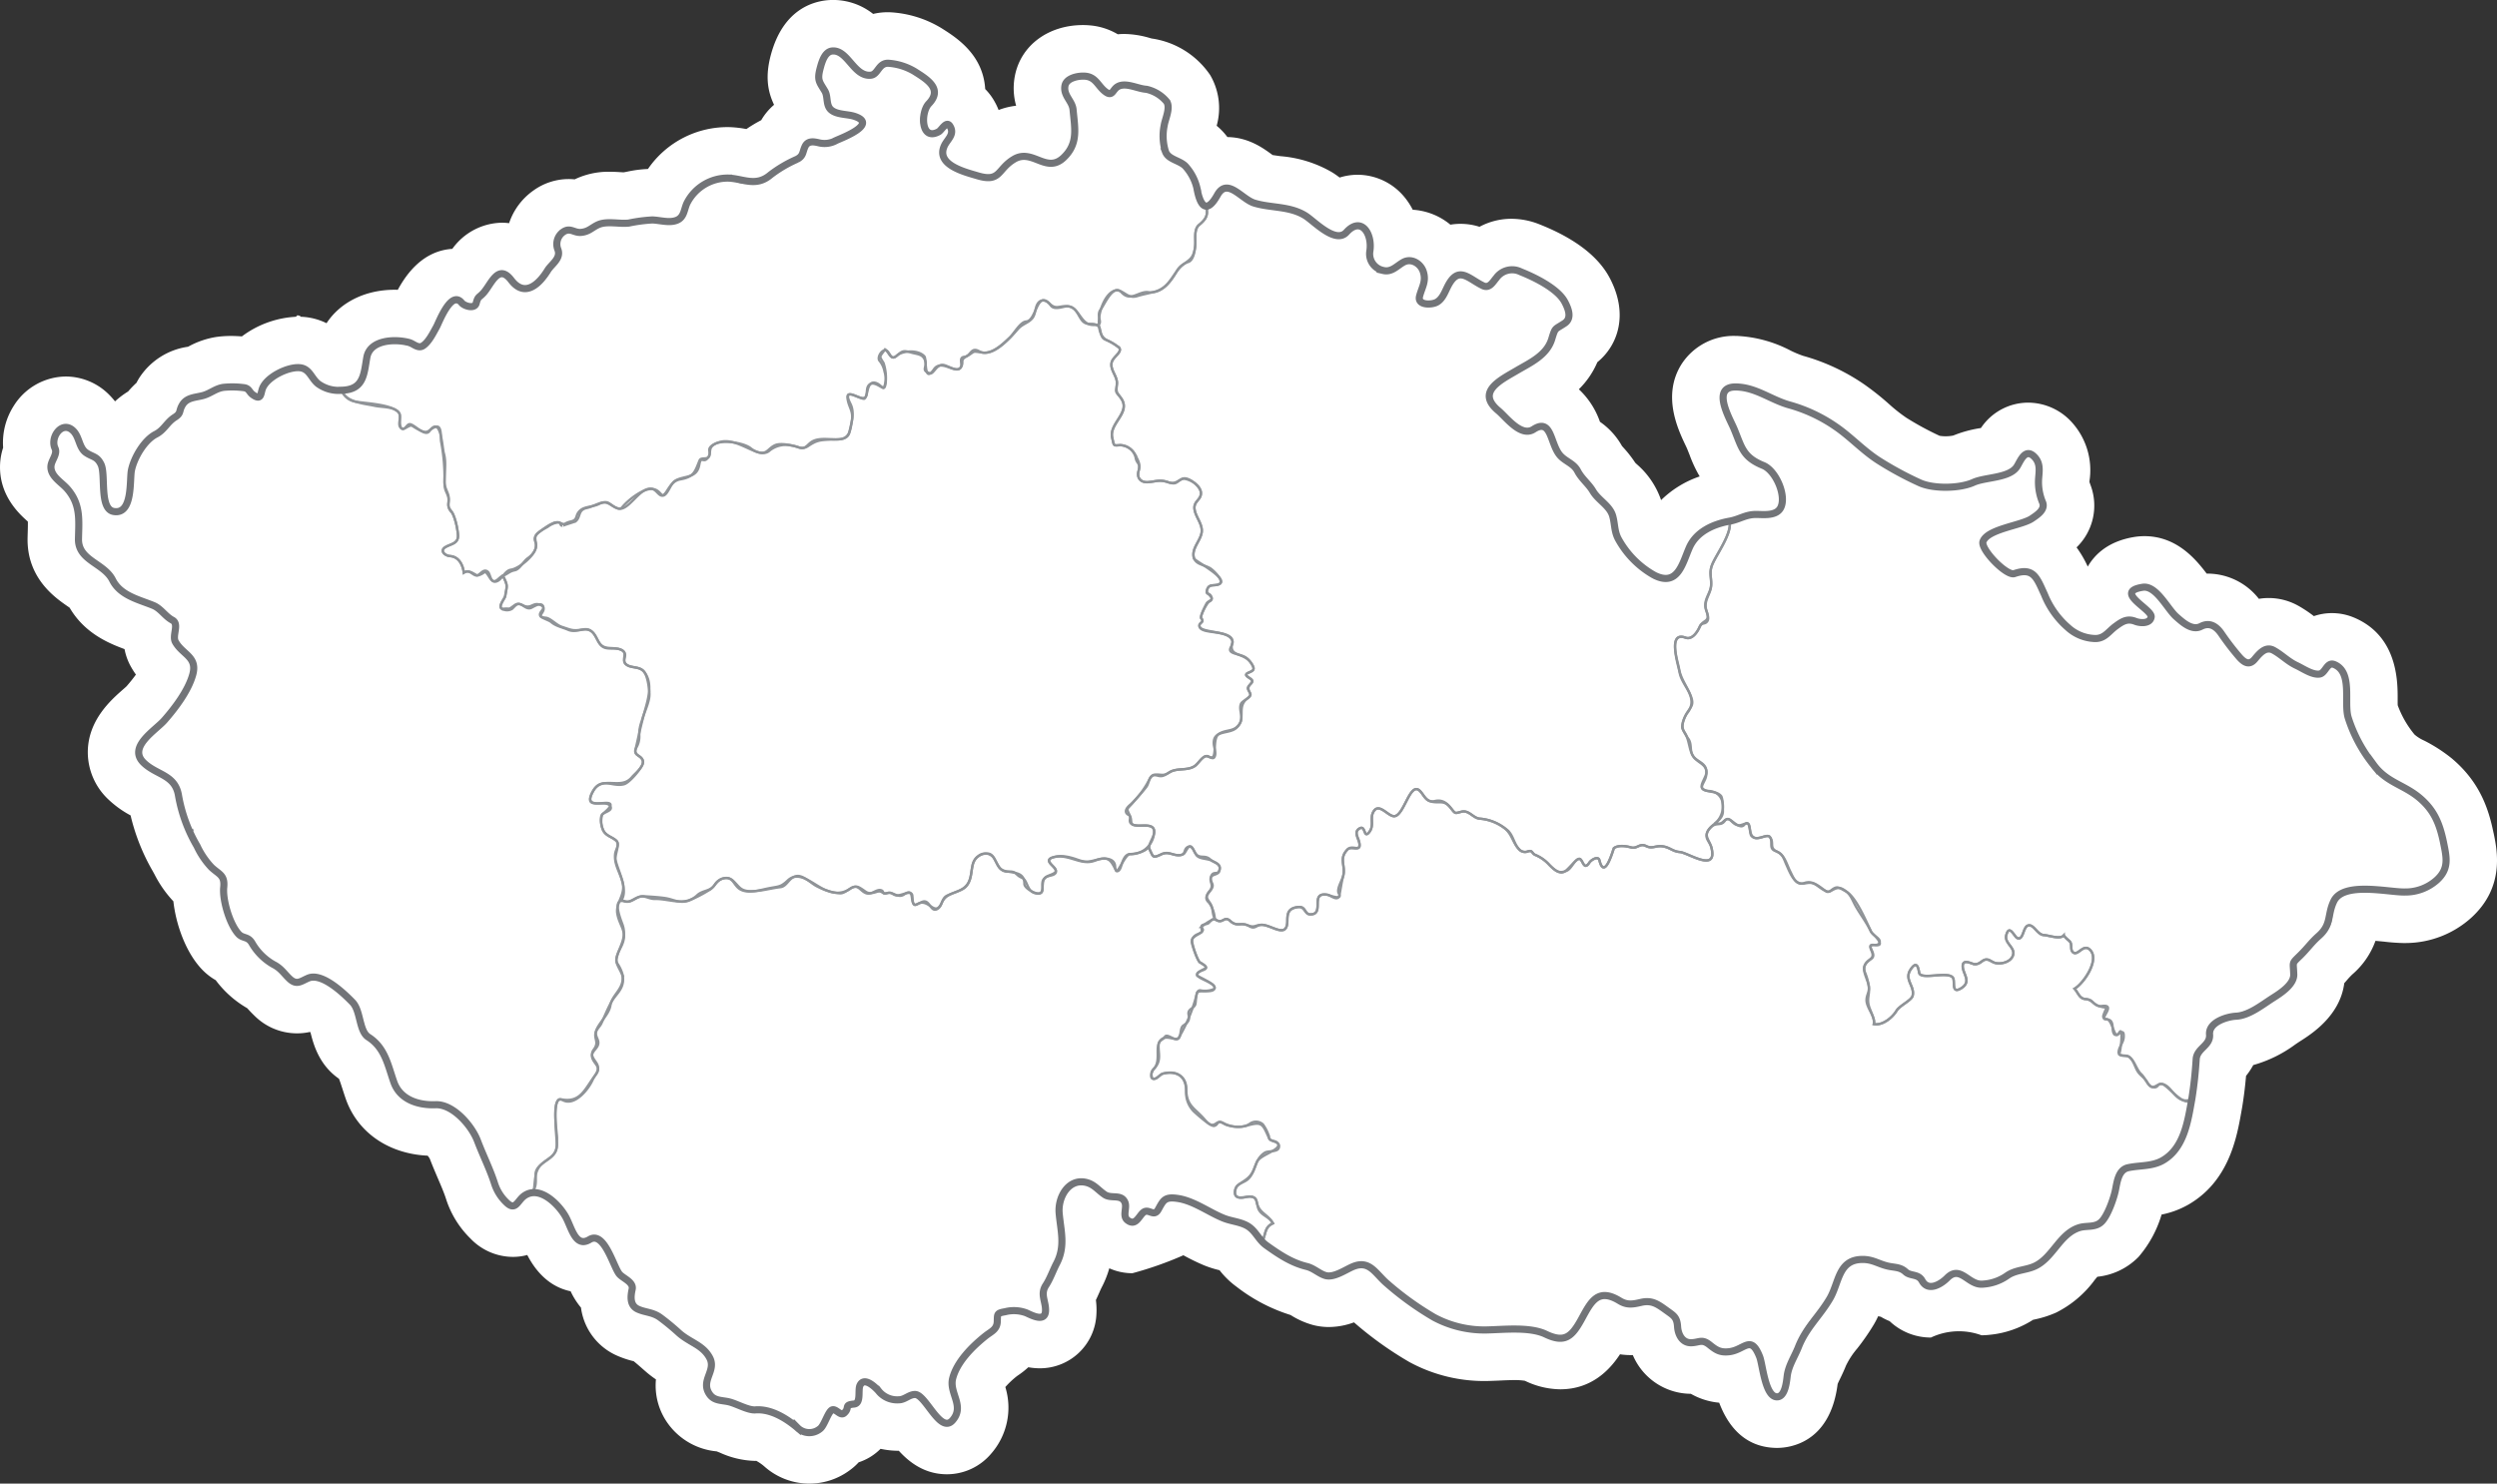 <svg xmlns="http://www.w3.org/2000/svg" width="525.87" height="312.5" viewbox="0 0 525.87 312.5" class="regions-map">
    <rect width="100%" height="100%" fill="#333333" stroke="none"/>
    <g id="Group_2452" data-name="Group 2452" transform="translate(-329.001 -727.362)">
        <g id="Group_2451" data-name="Group 2451" transform="translate(-1717.24 622.219)">
            <path id="Path_3559" data-name="Path 3559" d="M2571.4,280.654l-.04-.183c-1.019-4.939-2.866-10.653-8.834-15.633a32.922,32.922,0,0,0-5.748-3.7,8.032,8.032,0,0,1-2.035-1.275,21.024,21.024,0,0,1-3.542-6.167c-.016-.359-.012-.915-.012-1.317.012-3.646.042-13.322-9.261-17.185a12.036,12.036,0,0,0-4.574-.91,11.681,11.681,0,0,0-3.807.636,27.182,27.182,0,0,0-3.352-2.222,12.81,12.81,0,0,0-6.147-1.591,12.31,12.31,0,0,0-2.084.171,13.745,13.745,0,0,0-10.774-5.314h-.22c-2.245-2.953-6.254-7.89-13.118-7.89a13.5,13.5,0,0,0-2,.153c-5.721.892-8.544,3.837-9.93,6.262a22.634,22.634,0,0,0-2.357-4.048,12.246,12.246,0,0,0,2.971-13.054c-.145-.38-.216-.606-.253-.731,0-.016,0-.028,0-.036l.018-.25a15.025,15.025,0,0,0-3.577-12.109,12.479,12.479,0,0,0-9.311-4.308,11.983,11.983,0,0,0-9.985,5.342l-.141.024a25.21,25.21,0,0,0-5.675,1.557,7.555,7.555,0,0,1-1.641.159,7.238,7.238,0,0,1-1.251-.1,61.538,61.538,0,0,1-7.017-3.811,33.8,33.8,0,0,1-3.668-2.905,57.283,57.283,0,0,0-5.195-4.119,42.988,42.988,0,0,0-12.879-6.014,22.237,22.237,0,0,1-2.623-1.1,27.014,27.014,0,0,0-11.315-3.085h-.292a13.059,13.059,0,0,0-11.349,5.933c-4.158,6.571-.786,13.7.838,17.117.116.243.221.459.288.618.208.486.376.939.548,1.354a27.844,27.844,0,0,0,2.138,4.572,21.494,21.494,0,0,0-8.126,4.989,17.449,17.449,0,0,0-5.1-7.544c-.113-.109-.23-.215-.34-.32a24.436,24.436,0,0,0-2.4-3.09c-.133-.15-.266-.294-.395-.443a15.274,15.274,0,0,0-4.642-5.1,17,17,0,0,0-4.444-6.852,17.716,17.716,0,0,0,3.9-5.708c4.327-3.513,6.661-10.1,2.578-17.779-2.417-4.548-7.392-8.331-14.764-11.251a15.99,15.99,0,0,0-5.893-1.17,14.2,14.2,0,0,0-6.744,1.686,13.1,13.1,0,0,0-3.992-.623,12.549,12.549,0,0,0-2.135.177,13.763,13.763,0,0,0-7.932-3.146,14.649,14.649,0,0,0-1.909-2.862,12.83,12.83,0,0,0-9.686-4.506,12.637,12.637,0,0,0-3.805.588,17.243,17.243,0,0,0-1.64-1.14,25.674,25.674,0,0,0-10.8-3.362c-.59-.082-1.192-.161-1.678-.244-.046-.034-.1-.076-.145-.109-1.857-1.357-4.95-3.617-9.365-3.672-.075-.1-.154-.2-.23-.3a13.561,13.561,0,0,0-2.035-2.085,13.772,13.772,0,0,0-1.369-10.679,17.959,17.959,0,0,0-12.295-7.694c-.133-.03-.274-.071-.411-.109a19.763,19.763,0,0,0-5.37-.85c-.469,0-.927.02-1.382.065a13.759,13.759,0,0,0-5.744-1.863c-.508-.051-1.035-.078-1.565-.078-7.332,0-13.09,4.28-14.349,10.659a13.518,13.518,0,0,0,.252,6.335,14.772,14.772,0,0,0-3.692.9,13.857,13.857,0,0,0-1.158-2.309,11.881,11.881,0,0,0-1.666-2.107c-.017-.318-.047-.622-.079-.888-.826-6.711-6.163-10.067-9.112-11.926a23.138,23.138,0,0,0-11.006-3.365l-.3,0a13.093,13.093,0,0,0-3.1.357,13.557,13.557,0,0,0-9.491-2.9c-3.422.284-9.535,2.147-12.057,11.551-1.193,4.463-.689,7.6.681,10.49a12.478,12.478,0,0,0-2.7,3.235,29.393,29.393,0,0,0-3.13,1.873,23.084,23.084,0,0,0-3.358-.4,20.305,20.305,0,0,0-17.372,8.81,25.335,25.335,0,0,0-4.278.544c-.3.06-.612.129-.834.157-.25,0-.516-.024-.777-.036-.721-.047-1.448-.08-2.164-.08a16.444,16.444,0,0,0-6.715,1.3c-.229.1-.449.2-.657.3-.4-.04-.833-.063-1.282-.063a12.739,12.739,0,0,0-7.459,2.447,13.723,13.723,0,0,0-5.076,6.848,12.324,12.324,0,0,0-1.549-.1,13.109,13.109,0,0,0-10.408,5.507c-6.088.4-9.581,5.114-11.482,8.623-.221,0-.437-.008-.657-.008-6.262,0-11.491,2.683-14.349,7.044a13.2,13.2,0,0,0-4.615-1.305c-.453-.04-.93-.067-1.42-.067A20.743,20.743,0,0,0,2097.181,176c-.711-.051-1.5-.094-2.327-.094a22.117,22.117,0,0,0-2.981.2,17.912,17.912,0,0,0-5.939,2.026c-.021.012-.046.028-.067.042h0a14.7,14.7,0,0,0-10.25,6.49c-.24.387-.453.757-.635,1.114a22.585,22.585,0,0,0-1.764,1.827,17.918,17.918,0,0,0-2.751,2.08,15.807,15.807,0,0,0-1.142-1.3,12.932,12.932,0,0,0-9.211-3.937,13.089,13.089,0,0,0-10.994,6.209,14.394,14.394,0,0,0-2.218,8.774,13.117,13.117,0,0,0-.639,3.386c-.35,6.673,4.143,10.673,5.843,12.182,0,0,0,0,0,0,.022.572,0,1.482-.024,2.2-.012.417-.024.832-.032,1.25-.175,8.436,5.773,12.555,8.311,14.321.169.111.368.258.548.381,3.132,5.362,8.173,7.462,11.562,8.717a12.11,12.11,0,0,0,1.4,3.805,17.671,17.671,0,0,0,.993,1.556c-.492.691-1.138,1.505-1.966,2.464-.228.219-.5.453-.784.7-2.538,2.236-7.255,6.406-7.38,12.975a13.669,13.669,0,0,0,4.373,10.2,21.368,21.368,0,0,0,4.635,3.324,43.219,43.219,0,0,0,4.669,11.744l.376.685a24.488,24.488,0,0,0,3.968,5.666c.528,4.792,2.536,10.56,5.839,14.152a12.877,12.877,0,0,0,3.08,2.464,21.856,21.856,0,0,0,6.638,5.9c.373.417.9.985,1.539,1.6a12.686,12.686,0,0,0,11.666,3.4,1,1,0,0,1,.113.1c.62,2.464,1.772,6.833,5.994,9.753.22.518.522,1.47.76,2.2.216.672.435,1.353.677,2.046,2.475,7.073,9.021,11.578,17.239,11.962a3.658,3.658,0,0,1,.465.666c.536,1.4,1.106,2.738,1.654,4.025.689,1.6,1.337,3.112,1.76,4.423a20.246,20.246,0,0,0,5.136,8.333,12.438,12.438,0,0,0,8.9,3.873,11.517,11.517,0,0,0,3.069-.4c1.424,2.742,4.141,6.6,9.132,7.642a15.511,15.511,0,0,0,2.1,3.34c.03.034.051.062.081.092a12.863,12.863,0,0,0,7.686,10.165,20.131,20.131,0,0,0,3.41,1.134c.695.557,1.474,1.245,2.238,1.919l.271.235a22.333,22.333,0,0,0,2.18,1.678,13.682,13.682,0,0,0,2.534,9.308,14.254,14.254,0,0,0,10.149,5.839c.042,0,.084.012.125.017.211.084.431.174.657.262a18.937,18.937,0,0,0,7.3,1.736c.119,0,.24,0,.365-.009a9.486,9.486,0,0,1,1.772,1.24,14.236,14.236,0,0,0,17.918.737,12.273,12.273,0,0,0,1.881-1.672,11.424,11.424,0,0,0,4.173-2.427l.431-.407a18.189,18.189,0,0,0,3.813.411h.034c2.179,2.4,5.42,4.947,10.141,4.947a12.2,12.2,0,0,0,9.28-4.314,14.726,14.726,0,0,0,3.009-14.059,18.337,18.337,0,0,1,2.5-2.342l.208-.141a17.9,17.9,0,0,0,2.135-1.686,13.767,13.767,0,0,0,2.415.22A11.894,11.894,0,0,0,2277.143,382a15.787,15.787,0,0,0-.107-3.027c.262-.544.49-1.06.7-1.533.175-.4.345-.8.536-1.166a20.652,20.652,0,0,0,1.587-3.988,11.944,11.944,0,0,0,4.862,1.039,74.4,74.4,0,0,0,10.746-3.785c.028.02.056.031.082.046a45.048,45.048,0,0,0,4.276,2.077,22.232,22.232,0,0,0,3.253,1.029,17.745,17.745,0,0,0,3.6,3.493,35.959,35.959,0,0,0,11.362,5.941,17.254,17.254,0,0,0,4.673,2.092,13.217,13.217,0,0,0,3.388.439,15.467,15.467,0,0,0,5.287-.983c.042.032.082.07.121.1a74.441,74.441,0,0,0,11.572,8.27,33,33,0,0,0,16.474,3.979c.739-.017,1.553-.051,2.413-.087,1.055-.051,2.147-.1,3.144-.1a12.358,12.358,0,0,1,2.284.147,17.5,17.5,0,0,0,7.431,1.792c6.7,0,10.528-4.228,12.588-7.375a14.871,14.871,0,0,0,2.7.163,13.346,13.346,0,0,0,12.218,8.158,14.671,14.671,0,0,0,5.972,1.874c1.654,4.383,4.975,9.382,11.979,9.523h.207c2.6,0,11.188-.971,12.758-13.469.114-.273.336-.743.516-1.1.352-.727.793-1.642,1.22-2.713a16.544,16.544,0,0,1,2.372-3.634,48.537,48.537,0,0,0,3.534-5.108,19.057,19.057,0,0,0,.892-1.714c.2.041.379.078.554.111a12.88,12.88,0,0,0,1.857.927,12.571,12.571,0,0,0,8.707,3.452,13.794,13.794,0,0,1,10.646-.475,15.72,15.72,0,0,0,1.6-.09,20.612,20.612,0,0,0,9.252-3.165c.1-.02.2-.046.3-.071a22.3,22.3,0,0,0,4.572-1.458,22.63,22.63,0,0,0,8.137-6.9c.165-.2.352-.431.536-.642a14.127,14.127,0,0,0,8.688-4.2,24.077,24.077,0,0,0,4.84-8.9,18.6,18.6,0,0,0,5.7-2.129c8.54-4.975,10.156-14.16,11.122-19.641l.149-.836c.355-2.175.621-4.318.819-6.606a14.617,14.617,0,0,0,1.513-2.276,27.345,27.345,0,0,0,8.843-4.336c.35-.24.7-.473,1.015-.677,2.4-1.525,8.427-5.353,9.312-12.233.159-.179.313-.355.457-.52a17.319,17.319,0,0,1,1.217-1.311,16.866,16.866,0,0,0,4.9-7.094c.614.056,1.239.115,1.835.173a41.724,41.724,0,0,0,4.2.3l.391-.007a20.722,20.722,0,0,0,13.763-5.343c7.043-6.441,5.462-14.1,4.7-17.775" transform="translate(0)" fill="#fff"/>
            <g id="Component_204_2" data-name="Component 204 – 2" transform="translate(2118.215 115.956)">
                <path id="Path_3560" class="regions-map__region" data-name="Path 3560" d="M2373.385,160.56c-.068-1-1.45-1.41-1.786-2.854a14.321,14.321,0,0,0-1.646-5.066,7.966,7.966,0,0,0-3.344-2.955c-2.2-1.3-2.5-2.719-2.4-5.269.073-1.861.89-3.647.969-5.448s-1.694-2.622-3-3.535c-1.116-.794-4.021-1.1-5.406-1.345-2.1-.374-2.57,1.843-3.754,1.706-1.716-.2-2.244-2.168-3.535-3.032-1.524-1.025-3.344-.656-4.912.059-1.837.846-1.072,2.973-.351,4.326,1.055,2.01.856,3.644,1.277,5.877.6,3.227-1.571,7.7-5.275,7.666-1.779-.012-3-1.537-4.686-1.752-2.546-.32-3.962,1.654-5.327,3.34-2.214,2.762-6.3.568-8.991-.5a5.679,5.679,0,0,1-3.319-2.645c-1.033-2.034,1.716-3.331,1.716-5.253,0-3.493-3.253,1.382-5.088-.2-3.722-3.2,1.917-5.416,1.678-8.26-.262-3.065-5.852-4.9-8.166-5.662-1.623-.532-3.45-.486-4.349,1.216-.991,1.9-3.134.367-4.353-.536-2.046-1.515-5.12-6.145-6.911-1.519a8.888,8.888,0,0,0-.834,4.677c.2.921.889.963,1.321,1.69.528.884.31,2.133.729,3.072,1.222,2.751,6.687.715,7.011,4.051.175,1.8-6.01,4.036-7.68,4.082-1.3.028-2.425-1.1-3.692-.208-.884.622-.536,1.863-1.186,2.645-.951,1.142-3.018,1.494-4.262,2.33-1.857,1.24-3.243,2.35-5.42,2.93-1.482.395-2.84.687-4.208-.127-1.744-1.035-3.227.041-4.953.361-4.167.763-4.482,4.067-6.367,7.09-1.525,2.472-7.023.681-9.59,1.249a20.563,20.563,0,0,1-5.619.415c-2.238-.115-2.737,1.06-4.587,1.6-2.284.661-6.61-1.573-6.61,2.679,0,1.624.465,2.323-.436,3.918a21.911,21.911,0,0,1-3.037,4.3c-1.648,1.615-3.027,1.279-5,.344-1.152-.54-1.72-2.514-3.159-2.363-1.406.145-2.34,1.694-3.126,2.7a33.578,33.578,0,0,0-2.115,2.636c.113,3.39-3.493.218-5.084.757-2.515.864-3.806,5.938-5.182,8.057-1.544,2.387-4.564.262-7.005.3-1.682.034-3.585-.071-4.92,1.176-1.438,1.345-.761,3.524-1.227,5.229a4.783,4.783,0,0,1-5.01,3.8c.79,2.56,4.774,2.792,6.941,3.269,1.463.324,3.726.138,4.9,1.217,1.025.957-.29,2.663.634,3.465.81.715,1.165-.826,1.853-.81.955.024,3.215,2.754,4.115,1.486,2.483-3.492,2.693,3.382,3.053,4.647.619,2.135-.012,4.574.192,6.949.121,1.358,1.021,1.861.769,3.406-.2,1.245.459,1.4.916,2.327a14.7,14.7,0,0,1,1.11,4.55c.1,1.762-1.364,1.819-2.56,2.483-1.412.781-.191,1.865.884,1.939,1.861.125,2.7,1.857,2.908,3.5.967-.651,1.8.05,2.655.5.6.31,1.444-1.637,2.433-.656.544.536.52,2.663,2.05,1.882.931-.473,1.579-2.2,2.775-2.359,1.616-.212,5.058-2.9,5.273-4.838.145-1.321-.729-2.037.637-3.05.9-.676,3.194-2.578,4.411-2.01,1.256.595.737.089,2.272-.252,1.714-.386.763-1.355,2.133-2.439.919-.727,2.693-.676,3.781-1.228,1.93-.981,2.409.481,4.141.935,2.1.556,4.389-4.341,6.8-4.188,1.251.074,1.611,1.65,2.613,1.462s1.535-2.515,2.5-3.114c1.873-1.172,4.58-.379,5.1-3.362.348-2.01.844-.36,1.694-1.345,1.072-1.225-.052-2.159,1.657-3.071,1.662-.89,6.081-.246,7.521.95.961.794,2.613,1.4,3.742.618a5.423,5.423,0,0,1,4.838-1.209c1.3.153,2.2.939,3.444.113,1.756-1.176,2.4-1.275,4.671-1.38,1.349-.062,3.684.242,4.048-1.54.421-2.027,1.2-4.069.2-6.039-1.978-3.9,2.558-.595,3-1.056.852-.876.076-2.512,1.254-3.077,1.037-.494,2.588,1.105,2.8.761a4.485,4.485,0,0,0,.166-3.311,5.018,5.018,0,0,0-1.118-2.407c-.536-.872.952-2.949,1.841-1.807.586.751.743,1.76,1.853.79,1.2-1.043,4.456-1.317,5.8.161.507.556-.141,5.867,2.026,2.707,1.547-2.25,4.623,1.2,5.64-.395.407-.622-.5-2.085.735-2.213,1.43-.149,1.359-2.184,3.132-1.178,2.733,1.536,6.538-2.808,8.1-4.614,1.017-1.174,2.117-1.263,3.019-2.252.881-.959.586-2.578,1.446-3.45.838-.856,2-.125,2.52.664.594.9,2.08.423,2.957.244,2.894-.576,3.077,3.6,5.666,3.847,3.305.312.6-1.654,1.9-3.257.763-.943,2.621-5.519,4.373-3.6,1.932,2.117,3.629-.288,5.628-.026,3.035.386,4.975-2.53,6.171-4.709a4.23,4.23,0,0,1,2.2-1.636c1.267-.32,1.521-2.878,1.549-3.914.043-1.229-.25-3.047.793-3.912.955-.8,1.744-1.579,1.65-2.91" transform="translate(-2191.178 -126.918)" fill="none" stroke="#8f9397" stroke-width="0.5"/>
            </g>
            <g id="Component_202_2" data-name="Component 202 – 2" transform="translate(2151.642 168.37)">
                <path id="Path_3561" class="regions-map__region" data-name="Path 3561" d="M2416.838,312.691c.012-.578-2.3-1.113-.822-1.76,1.013-.444,1.491-.62.6-1.97-1.08-1.619-1.885-1.556-3.523-2.076-2.062-.66-.066-1.607-.469-2.671-.939-2.508-6.552-1.225-6.923-3.044-.173-.864,1.142-.769.375-1.7-.328-.392,1.192-3.243,1.624-3.47,1.611-.817-.653-1.529-.427-2.4.373-1.517,1.47-.844,2.528-1.3,1.35-.578-1.267-3.041-1.865-3.382-1.515-.876-3.509-.731-3.5-2.977.01-1.553,1.376-2.842,1.7-4.4.367-1.76-1.2-3.293-1.464-4.963-.3-1.831,1.472-1.994,1.327-3.634-.111-1.192-2.683-3.509-3.974-2.832-1.229.643-1.126,1.3-2.911.7-1.748-.59-2.342-.208-4.141-.024-1.553.157-2.522-.805-2.1-2.342.423-1.553-.067-2.1-.755-3.527a3.858,3.858,0,0,0-3.128-1.921c-1.487.111-1.263.2-1.67-1.571-.743-3.206,4.407-5.569,1.541-8.722-1.067-1.174-.691-1.049-.548-2.616.133-1.619-1.489-2.887-1.106-4.518.286-1.184,2.26-2.131,1.592-3.086a11.38,11.38,0,0,0-3.062-1.778c-1.072-.514-.725-2.484-1.357-2.762-1.185-1.1-2.381.282-3.576-1.44-.782-1.122-1.138-2.576-2.787-2.754-1.8-.209-2.484.846-3.934-.608-2.691-2.711-2.719,3.652-4.862,3.809-1.267.093-2.508,2.468-3.457,3.356-1.47,1.376-3.6,3.514-5.859,3.186-2.322-.336-1.325-.254-3.281.822-1.494.814-.415,1.112-1.192,2.3-.733,1.156-2.853-.489-3.8-.524-1.333-.044-1.982,1.994-2.67,1.779-2.03-.634-.564-1.291-1-2.588-.511-1.523-1.557-1.37-3.09-1.819s-1.791-.294-2.9.687c-1.317,1.154-1.583-.687-2.493-1.321-1.2,1.72-1.287,1.287-.311,2.886a10.194,10.194,0,0,1,.461,3.99c-.226,2.2-.785.856-1.694.367-1.873-.989-2.067,1.229-2.353,2.359-.56,2.18-4.556-2.085-3.958,1.021.34,1.79,1.214,2.377.855,4.532-.286,1.706-.427,3.555-2.5,3.766-1.779.179-4.27-.461-5.873.508-1.054.643-1.378,1.769-2.844,1.209-1.134-.433-3.731-.977-4.889-.479-1.656.719-1.677,2.169-3.919,1.413-2.181-.737-5.013-2.693-7.513-2.122-.773.177-2.667.83-2.463,1.89.477,2.475-1.657,1.1-2.044,2.034-.975,2.355-1.128,3.485-4.057,4-1.368.238-2.031,1.2-2.753,2.327-1.275,2.014-1.047.465-2.5-.147-2.064-.863-5.791,2.193-7.007,3.71-.767.947-2.268-.685-3.027-.989-1.142-.444-3.128.873-4.333,1.114-2.105.415-1.279,1.98-2.512,2.874-.008,0-2.76.9-2.729.909-.639-.129-.107-.79-1.072-.7a4.65,4.65,0,0,0-2,.9c-1.005.59-3.255,1.561-2.633,3.086.575,1.412-.427,2.745-1.575,3.531-.921.631-1.66,2.325-2.735,2.532-1.165.225-1.5.808-2.5,1.16,1.11,2.226.852,2.034.488,4.306-.093.586-1.545,1.976-.761,2.608a2.068,2.068,0,0,0,2.189.067c.848-.793,1.067-1.371,2.308-.747,1.674.847,2.084-.636,3.456-.159,2.026.7-.4,1.462.236,2.455.242.383,1.791.818,2.256,1.221,1,.88,2.376,1.1,3.581,1.636,1.764.773,3.42-.759,4.925.347,1.154.846,1.2,2.473,2.379,3.238,1.1.673,2.542.074,3.722.582,2.018.872.028,2.191,1.188,3.136,1.06.858,2.761.322,3.747,1.515,1.984,2.4.838,5.878.14,8.409-.777,2.8-1.289,5.235-1.923,8-.328,1.448,1.217,1.053,1.525,2.374.274,1.217-1.615,2.633-2.268,3.423-2.381,2.9-6.268-.58-8.244,3.057-2.23,4.1,2.58,1.561,3.606,2.969.793,1.088-1.239,1.283-1.65,1.9a4.844,4.844,0,0,0,.237,3.355c.681,1.146,1.859,1.3,2.739,2.111.865.793-.4,2.969-.125,4.161.532,2.284,2.655,6.05,1.251,8.342,1.553.761,1.956.043,3.352-.56,1.432-.61,2.318.361,3.672.329,3.049-.074,6.3,1.666,8.909-.795,1.167-1.1,2.8-.75,3.716-2.251.778-1.266,2.651-1.882,3.805-.8,1.345,1.263,1.512,2.127,3.579,2.211s4.363-.625,6.417-.856c1.374-.151,1.773-2.044,3.372-2.331,1.466-.266,3.2,1.7,4.512,2.26a12.773,12.773,0,0,0,4.667,1.377c1.424.035,2.53-2.026,4.029-1.233,1.6.838,1.537,1.608,3.66.935,1.283-.407,1.1.568,2.246.25,1.318-.367,2.244,1.224,3.605.255,1.795-1.27,1.44.677,1.771,1.654.423,1.237,1.51-.082,2.346-.161,1.3-.12,1.491,2.421,2.868,1.577,1.122-.689.79-2.23,2.053-2.812,1.959-.9,3.949-1.112,4.759-3.364.594-1.635.153-3.837,1.794-4.959a2.223,2.223,0,0,1,3.466.778c.7,1.124,1.122,2.612,2.792,2.5,1.877-.121,1.436.692,2.937,1.313,1.333.552.916,3.356,3.462,3.313,1.6-.047.309-2.084,1.11-3.023.736-.86,1.669-.632,2.284-1.092,1.532-1.148-3.519-3.073.336-3.639,2.864-.427,5.382,1.882,8.069.848,3.007-1.146,3.423-.125,4.552,2.085.332.66,1.919-3.438,2.9-3.477A4.891,4.891,0,0,0,2396.1,345c.642-3.183-3.854-.969-4.925-2.423-.413-.568.251-1.341-.387-1.678-1.208-.651-.27-1.682.431-2.238a18.626,18.626,0,0,0,3.978-5.346c.554-.95,1-.868,1.884-.656,1.24.3,1.816-.667,2.88-1.049,1.363-.488,2.888-.157,4.225-.743,1.116-.485,1.557-1.633,2.528-2.236.731-.447,1.752.782,2.147.054.449-.842-.115-1.944-.153-2.824-.117-2.895,3.094-1.952,4.647-3.214,2.373-1.952,0-4.436,2.459-6.329.84-.656.638-.915.161-1.76s.86-1.164.864-1.866" transform="translate(-2258.49 -232.465)" fill="none" stroke="#8f9397" stroke-width="0.5"/>
            </g>
            <g id="Component_205_2" data-name="Component 205 – 2" transform="translate(2399.01 186.643)">
                <path id="Path_3562" class="regions-map__region" data-name="Path 3562" d="M2918.477,365.266c-.844-4.035-1.976-6.871-5.17-9.537-3.306-2.733-6.877-3.172-9.573-6.868a30.506,30.506,0,0,1-5.352-9.96c-.957-3.227,1.007-9.536-2.917-11.159-1.557-.636-1.841,1.786-3.1,1.994-1.517.239-3.523-1.177-4.856-1.8-1.847-.868-3.106-2.244-4.847-3.2-1.641-.9-2.891.594-3.933,1.839-1.128,1.367-2.164.844-3.294-.443a55,55,0,0,1-3.749-4.884c-1.063-1.557-2.471-2.492-4.3-1.549-1.91.989-3.912-.9-5.232-2.056-1.863-1.658-4.209-6.619-7.036-6.184-6.266.973,2.034,4.6,1.774,6.262-.23,1.466-2.33,1.309-3.34.91-1.71-.664-2.75.028-4.115,1.021-1.641,1.188-2.421,2.824-4.772,2.58a8.819,8.819,0,0,1-5.307-2.3,18.179,18.179,0,0,1-4.946-6.973c-1.607-3.454-2.248-5.768-6.331-4.377-1.65.565-7.168-5.112-6.6-6.761.929-2.657,8.112-3.348,10.291-4.838,1.087-.743,2.828-1.834,2.28-3.34a10.957,10.957,0,0,1-.847-5.277c.129-1.533.334-3.007-.805-4.262-1.943-2.138-2.95.571-3.734,1.878-1.537,2.53-6.679,2.242-9.2,3.382-2.915,1.315-8.421,1.394-11.3.095a70.645,70.645,0,0,1-8.588-4.639c-3.352-2.127-5.952-5.033-9.178-7.227a32.448,32.448,0,0,0-9.751-4.552c-3.887-1.1-7.023-3.7-11.189-3.771-5.328-.1-1.334,6.625-.425,8.8,1.63,3.9,1.83,5.976,6.157,7.736,2.682,1.1,4.945,6.393,3.676,8.892-.874,1.716-3.357,1.458-4.989,1.424-2.362-.061-3.579,1.019-5.786,1.418.617,2.477-2.681,6.872-3.618,9.1-.721,1.716-.153,2.779-.251,4.415-.117,2.022-1.721,3.172-.969,5.432.81,2.451-.713,1.658-1.445,3.315-.477,1.08-1.573,2.8-3,2.274-3.887-1.42-1.455,5.976-1.229,7.3.282,1.674,1.519,3.094,2.2,4.623,1.13,2.542-.03,2.546-1.01,4.6-.507,1.064-.885,2.375-.171,3.388,1.166,1.662.9,4.371,2.3,5.636,1.356,1.235,2.742,1.434,2.222,3.762-.318,1.368-2.051,2.78.64,2.979,3.61.262,3.65,4.643,1.451,6.688,1.538.805,1.627-1.161,2.855-.683.71.284,2.26,2.131,3.1,1.148,1.285-1.509,1.122,1.835,1.509,2.276,1.234,1.374,3.2-.566,3.887.251,1.055,1.255-.266,2.265,1.565,3.113,1.607.743,1.989,2.675,2.767,4.2.584,1.138,1.2,3.054,2.969,2.385,1.744-.615,3.1.727,4.584,1.772.819.582,1.945-1.412,3.578-.438,1.718,1.013,1.854,2.283,2.884,3.977,1.039,1.729,2.127,3.187,3,4.98.108.229,3.369,3.073.941,2.8-2.524-.262.52,1.846-.872,2.854-1.091.788-1.869,1.514-1.357,2.918a11.671,11.671,0,0,1,.8,2.915c.146,1.238-.431,1.7-.477,2.8-.071,1.716,1.983,3.643,1.536,5.151,1.8.352,3.9-1.35,4.768-2.8.677-1.116,3.156-2.187,3.4-3.156.514-2.035-1.841-3.384-.437-5.519,1.287-1.956,1.611-.523,1.811.637.274,1.734,6.649-.6,7.218,1.295.279.917-.374,3.289,1.715,1.944,2.124-1.392.292-2.945.25-4.523-.062-1.678,1.706-.655,2.391-.51a2.306,2.306,0,0,0,1.7-.593c1.145-.857,1.681.094,2.8.361,1.381.316,3.528-.321,3.758-1.928.2-1.452-1.924-2.336-1.474-3.966.642-2.387,1.693.363,2.3.633,1.326.587,1.177-2.307,2.284-2.642,1.188-.357,1.91,1.939,3.332,2.02,1.13.066,3.422.971,4.189.06a4.344,4.344,0,0,0,1.172,1.176c.669.552.153,1.579.594,2.209.928,1.325,2.125-1.537,3.541-.527,2.571,1.826-1.15,7.288-3.04,8.377.8.9,1.027,2.1,2.334,2.183,1.416.088,2.052,1.662,3.253,1.478,3.549-.58-.7,2.975,1.091,2.756,1.35-.172,1.7,4.8,2.692,2.9,1.021-1.959.277,4.88-.039,4.415.469.677,1.7.142,2.347.764.826.79,1.067,2.031,1.627,2.917s1.5,1.345,2.049,2.34c1.118,2.048,1.874.137,3.066.32,1.294.191,5.738,6.484,6.461,2.147.49-2.986-.016-7.787,2.159-9.86,2.153-2.1,1.3-5.39,5.026-6.27a28.828,28.828,0,0,0,9.676-4.075,15.113,15.113,0,0,0,3.348-2.737c1.625-1.865.466-2.524.648-4.538.121-1.239,3.311-3.626,4.182-4.66,1.019-1.2,2.663-1.757,3.523-3.165,1-1.649.335-3.6,1.166-5.322,1.33-2.776,5.939-2.206,8.4-2.232,3.67-.028,7.834,1.088,11.254-.755,4.144-2.222,4.327-5.13,3.459-9.348" transform="translate(-2756.623 -269.261)" fill="none" stroke="#8f9397" stroke-width="0.5"/>
            </g>
            <g id="Component_201_2" data-name="Component 201 – 2" transform="translate(2277.656 144.759)">
                <path id="Path_3563" class="regions-map__region" data-name="Path 3563" d="M2645.071,255.075c-3.438.618-6.993,2.223-8.459,5.563-1.478,3.36-2.445,8.314-7.388,5.823a19.5,19.5,0,0,1-7.565-7.628c-.878-1.638-.716-3.206-1.2-4.88-.632-2.178-3.014-3.269-4.157-5.208-.911-1.545-2.357-2.586-3.219-4.244-.852-1.633-2.671-2.026-3.785-3.382-2.015-2.441-1.729-7.823-5.479-5.4-2.669,1.718-5.734-2.5-7.442-3.93-4.729-3.954.425-6.4,3.892-8.447,2.8-1.644,6.312-3.177,7.363-6.641.766-2.508.617-1.932,2.7-3.309,1.629-1.084.766-3.144.026-4.528-1.5-2.812-6.4-5.186-9.257-6.317a4.075,4.075,0,0,0-5.154,1.306c-.739.854-1.442,2.272-2.8,1.619-3.119-1.494-5.167-4.387-7.463.228-.573,1.15-1.113,2.663-2.354,3.289-1.067.54-4.028.641-3.535-1.3.478-1.869,1.442-3.1.794-5.146-.544-1.716-2.492-2.945-4.192-2.01-1.4.773-2.473,2.151-4.239,1.736a3.562,3.562,0,0,1-2.824-4.111c.544-3.656-1.839-7.356-4.933-3.942-2.319,2.558-6.865-2.385-8.686-3.5-3.323-2.044-7.176-1.571-10.727-2.642-2.691-.83-5.668-5.449-7.755-1.71-.618,1.108-2.292,2.318-2.216,3.4.095,1.331-.695,2.112-1.65,2.91-1.231,1.018-.63,3.206-.844,4.623-.344,2.329-.927,2.516-2.483,3.72-2.254,1.744-2.675,4.755-5.926,5.7-1.291.374-2.479.552-3.759.947-1.716.531-2.358-.568-3.676-1.088-3.348-1.325-6.6,8.764-2.534,10.478a11.987,11.987,0,0,1,2.4,1.5c.668.955-1.306,1.9-1.592,3.086-.383,1.631,1.243,2.9,1.106,4.518-.191,2.107-.051,1.549,1.03,3.277,1.826,2.914-2.7,5.138-2.023,8.061.407,1.77.183,1.682,1.67,1.571a3.4,3.4,0,0,1,3.256,2.554c.2,1.444,1.112,1.124.631,2.895-.429,1.536.54,2.5,2.093,2.342,1.8-.183,2.393-.566,4.141.024,1.855.627,2.4-.971,3.61-.7,1.333.306,3.134,1.345,3.275,2.832.145,1.639-1.632,1.8-1.327,3.634.268,1.674,1.831,3.2,1.464,4.963-.373,1.807-2.2,3.41-1.594,5.329.161.5,7.674,4.4,5.265,5.428-1.062.455-2.159-.218-2.532,1.3-.25.963.4.5.772,1.045.743,1.1-.5,1.055-.868,1.724-.262.488-1.413,2.725-1.1,3.1.767.935-.548.844-.375,1.7.312,1.529,7.583.8,6.9,3.481-.785,3.066,2.386,1.865,4.016,4.31.9,1.354.415,1.529-.6,1.972-1.6.695,1.428,1.168.626,2.11-.78.919-.83,1.2-.274,2.205.5.908-1.662,1.495-1.948,2.276-.5,1.349.633,2.773-.231,4.115-1.161,1.826-2.761,1.162-4.375,2.159-1.647,1.023-.082,6.019-2.133,4.8-1.083-.645-2.159,1.45-2.889,1.948-1.623,1.118-3.794.341-5.418,1.388-1.318.842-1.674.372-2.995.453s-1.279,1.76-1.835,2.532c-.75,1.035-1.873,2.193-2.713,3.2-1.549,1.857-1.589,1.134-.759,2.995.568,1.261-.375,1.952,1.811,2.027,1.021.036,3.368-.449,3.273,1.361-.07,1.35-1.442,2.55-.918,3.747.743,1.665.7,1.748,2.409.93,1.532-.732,2.179.195,3.621.2,1.69,0,.987-1.106,1.873-1.69.979-.656,1.541,1.124,1.92,1.664.622.878,2.312.676,3.255,1.192.723.387,1.873.694,1.631,1.815-.294,1.345-1.279.222-1.76,1.372-.586,1.393.777,1.823-.4,3.231-1.3,1.533.167,1.96.54,3.359.249.927.141,2.4,1.126,2.816,1.263.557,1.5-1.037,2.741.1,1.412,1.291,2.006.252,3.567.858,1.587.625,1.553-.012,2.991-.054,2.068-.056,5.453,3.087,5.453-.851,0-1.654.136-2.475,2-2.853,1.8-.361,1.5,1.494,2.836,1.5,3.2.024-.294-4.817,3.653-4.121.72.125,2.124,1.521,2.474.047.256-1.143.415-2.58.792-3.984.582-2.242-1.005-3.665.938-5.635.677-.686,2.766.527,2.53-1.058-.153-1.039-1.392-2.639.038-3.378,1.253-.669.792,2.268,1.964.832,1.091-1.342.223-2.816.779-4.071,1.13-2.5,3.128.716,4.488.689,2.059-.032,3.287-7.09,5.273-5.464.83.676,1.122,2.022,2.425,2.362,1.951.5,2.771-.485,4.249,1.4,1,1.263.814,1.118,2.246.755,1.607-.39,2.439,1.4,3.9,1.47a9.463,9.463,0,0,1,4.759,1.716c2.01,1.275,1.994,3.243,3.493,4.763a1.639,1.639,0,0,0,1.786.427c1.05-.336.8.325,1.553.711a8.1,8.1,0,0,1,3,2.11c.955.954,2.133,1.985,3.122,1.462.919-.489,2.351-2.6,3.128-2.725.826-.125.922,2.737,2.205.757.32-.5,1.843-1.5,2.1-.437,1.1,4.423,2.95-2.512,3.045-2.58.927-.685,2.563-.447,3.572-.162,1.326.383,1.839-.954,3.189-.281,1.409.7,1.848-.188,3.51.062,1.429.208,2.114,1.08,3.634,1.2,1.693.141,7.92,4.428,6.653-.848-.341-1.462-1.689-2.011-.713-3.7.806-1.428,3.1-2.113,3.1-4.02,0-.634,0-2.84-.419-3.285-1.11-1.174-2.838-.54-3.888-1.549-.661-.635.81-2.383.834-3.344.066-2.334-2.429-2.172-3.077-4.028-.341-.989-.079-1.831-.569-2.824a17.8,17.8,0,0,1-1.4-2.394c-.254-.879.509-2.636,1-3.263,2.612-3.285-1.176-5.8-1.724-9.412-.191-1.256-2.421-7.873,1.35-6.5,1.426.52,2.522-1.194,3-2.269.438-1,1.1-.454,1.592-1.145.59-.814-.289-2.217-.387-3.017-.215-1.809,1.113-2.987,1.209-4.591.1-1.636-.47-2.7.251-4.415.937-2.23,4.234-6.629,3.618-9.1" transform="translate(-2512.25 -184.92)" fill="none" stroke="#8f9397" stroke-width="0.5"/>
            </g>
            <g id="Component_199_2" data-name="Component 199 – 2" transform="translate(2158.551 283.405)">
                <path id="Path_3564" class="regions-map__region" data-name="Path 3564" d="M2429.072,526.539c-.58-.606-1.745-.117-1.752-1.333a8.386,8.386,0,0,0-1.271-2.535,2.192,2.192,0,0,0-2.773-.1c-1.3.883-3.285.711-4.739.279-.868-.252-1.4-1.046-2.3-.393-1.035.751-1.621.129-2.552-.926-2.051-2.338-3.771-2.758-3.771-6.368,0-2.724-2.28-3.847-4.941-3.148-.731.188-1.021,1.013-1.766,1.075-1.233.105-.451-1.7-.153-2.026,1.657-1.822.141-4.63,1.458-6.1,1.241-1.412,3.3.453,3.9-.668a34.262,34.262,0,0,0,3.779-9.309c.179-.825,4.024.324,3.656-1.274-.266-1.143-4.572-1.9-3.442-2.965,1.188-1.105,2.836-.774.411-2.168-.5-.288-1.74-3.788-1.729-4.359a1.84,1.84,0,0,1,1.241-1.6c1.384-.573.745-.524.806-1.529a9.541,9.541,0,0,1,2.792-1.729,6.466,6.466,0,0,0-1.2-3.375c-1.815-1.588,1.333-2.563.656-4.033-1.039-2.263,1.064-1.54,1.442-2.513.654-1.691-.973-1.769-1.873-2.583-1.3-1.188-2.474.318-3.469-1.92-.938-2.13-1.583.512-2.123.8-1.587.833-2.957-.768-4.7.066-2.189,1.033-1.619.2-2.719-1.463-.765.978-2.729,1.366-3.887,1.408-1.181.055-1.583,1.712-1.9,2.683-.377,1.172-1.166,1.283-1.213-.058-.058-1.811-2.213-1.839-3.484-1.523-1.889.451-2.488.759-4.357.1-1.666-.6-3.614-1.111-5.358-.482-1.479.536-.415,1.32.238,1.964,1.5,1.474-.977,1.541-1.745,2.252-1.023.947-.03,3.33-1.442,3.371-.763.012-2.961-1.08-2.961-2.044,0-3.164-3.521-1.933-5.037-3.168-1.03-.83-1.188-3.274-2.8-3.206a3.045,3.045,0,0,0-3.068,2.443c-.4,1.785-.292,4.133-2.173,5.083-1.787.9-3.454.955-4.341,2.86-1.49,3.231-2.727-1.311-5.253.329-1.03.66-.826-1.569-.951-1.988-.34-1.16-2.562.335-3.488.056-.834-.243-.806-.729-1.783-.458-1.253.352-.5-.417-1.341-.617-.979-.243-2,1.11-3.181.612-1.237-.528-1.545-1.923-3.1-1.027a4.881,4.881,0,0,1-4.873.563c-2.659-.808-5.885-4.631-8.447-2.19-1.49,1.408-1.885,1.233-3.97,1.64-1.749.337-4.474,1.25-6.144.167-1.366-.888-1.432-2.862-3.6-2.206-1.4.427-1.684,1.861-2.915,2.476a29.2,29.2,0,0,1-4.341,2.218c-1.937.567-3.068-.312-4.85-.582-1.325-.2-3.164-.31-4.5-.385-1.6-.088-2.472,1.53-4.028,1.08-2.738-.823-.856,3.779-.482,4.812,1.045,2.882-.636,4.57-1.231,7.269-.271,1.249,1.283,2.778,1.36,4.166.121,2.3-1.5,3.238-2.451,4.959-.759,1.353-1.436,3.052-2.113,4.522-.343.726-1.2,1.325-1.14,2.161.069.885.725,1.416.442,2.333-.324,1.039-1.748,1.579-1.1,3.007.536,1.2,1.827,1.767.606,3.3-2.264,2.854-3.046,6.048-7.376,5.142-1.881-.379-.777,8.452-.781,9.668-.008,2.363-1.99,2.713-3.418,4.2-1.483,1.557-1.076,3.875-1.561,5.882,3.782-.1,6.578,4.189,7.924,7.247.382.876,1.3,3.11,2.312,3.338,1.285.3,1.829-1.62,3.394-.748,1.549.877,2.808,3.535,3.51,5.092.862,1.923,1.631,2.331,3.04,3.785,1.158,1.213.266,2.086.381,3.513.187,2.351,2.02,2,3.647,2.628,3.317,1.279,5.627,4.246,8.331,6.412,1.927,1.533,5.474,1.723,4.971,5.445-.244,1.8-2.729,6.449,1.223,6.844a21.8,21.8,0,0,1,5.1,1.064c1.925.7,3.563.966,5.527,1.54,1.446.415,3.621.693,4.737,1.686,1.14,1.009,2.135,2.745,3.86,2.691a4.589,4.589,0,0,0,4.095-3.027c.363-1.35.828-2.43,2.23-1.3,1.293,1.037,1.251-.664,1.7-1.36.9-1.385,2.213.417,2.546-1.944.775-5.648,2.932-1.3,5.813.216,2.755,1.45,6.206-2.144,8.153.386,1.2,1.558,1.438,3.066,3.191,4.3s3.356-.032,3.7-1.944c.29-1.616-.5-3.2-1.085-4.651-.514-1.271.213-3.206.6-4.478.435-1.428,2.578-2.557,3.611-3.649,1.412-1.5,3.05-2.721,4.454-4.165,1.017-1.055.044-2.85,1-3.614,1.267-1.005,4.447-.653,5.871-.042,1.138.507,3.9,2.017,4.051-.345.083-1.333-.671-2.441-.542-3.77s1.109-2.23,1.391-3.523c.4-1.827,1.956-3.156,2.385-5.054a16.353,16.353,0,0,0,.09-7c-.938-4.078,1.043-9,5.878-7.63,1.839.518,2.77,3.056,4.87,2.946s3.2.954,2.713,3.168c-.433,2,1.761,2.508,2.957,1.259.763-.794.9-1.912,2.26-1.216.846.427,1.311.185,1.748-.6,1.054-1.9,1.35-2.709,3.974-2.342,2.111.282,4.794,1.643,6.74,2.511a59.1,59.1,0,0,0,6.284,2.589c2.639.842,2.941,2.484,4.818,4.075.89-1.474.415-3.1,2.326-3.925-1.146-2.077-3-2.073-3.472-4.677-.449-2.454-5.263,1.067-4.419-2.476.312-1.319,1.778-1.37,2.65-2.184.975-.915,1.374-2.408,1.863-3.6.665-1.607,5.64-2.625,4.27-4.056" transform="translate(-2272.404 -464.115)" fill="none" stroke="#8f9397" stroke-width="0.5"/>
            </g>
            <g id="Component_203_2" data-name="Component 203 – 2" transform="translate(2056.978 182.587)">
                <path id="Path_3565" class="regions-map__region" data-name="Path 3565" d="M2193.892,329.478c-.111-1.142-.4-3.45-1.148-4.365-.985-1.188-2.687-.653-3.743-1.515-1.325-1.072,1-2.8-1.893-3.319-1.512-.274-2.842.191-3.815-1.275-.818-1.237-1.3-3.116-3.28-2.787-2.232.366-2.389.191-4.594-.54-1.1-.356-2.383-1.806-3.313-1.9-2.143-.2-.449-.959-.5-1.905-.087-1.884-2.168-.337-2.675-.159-1.311.457-2.034-1.6-3.408-.607-1.513,1.1-.757.619-2.335.766-1.544.141.266-2.268.325-2.655.365-2.276.622-2.085-.488-4.31-.93.336-1.68,2.117-2.727.465-1.313-2.064-.743-.969-2.526-.515-1.013.262-1.674-1.451-2.965-.578-.211-1.644-1.047-3.372-2.908-3.5-1.075-.07-2.3-1.158-.884-1.94,1.2-.66,2.659-.723,2.56-2.483-.069-1.146-.582-4.061-1.406-4.9s-.532-1.6-.526-2.663c.009-1.362-.876-2.133-.906-3.555a40.837,40.837,0,0,0-.713-8.613c-.131-.61.2-3.476-1.086-3.074-1.678.524-1.452,1.666-3.422.707-2.1-1.023-1.358-1.341-3.043-.429-1.658.915-.876-2.433-1.237-3.067-1.144-2.006-7.384-2.135-9.432-2.546a3.64,3.64,0,0,1-2.709-2.357,7.239,7.239,0,0,1-5.487-1.8c-1.233-1.134-1.41-2.754-3.345-2.937a7.519,7.519,0,0,0-4.516,1.345c-1.092.631-2.935,1.819-3.38,3.126-.486,1.442-1.033,2.6-2.538.55-2.23-3.041-7.334.059-9.844.8-1.542.449-3.43.37-4.4,1.924a3.307,3.307,0,0,0-.465,1.685c-.008.814-1.349,1.09-1.909,1.533-1.337,1.068-1.688,2.24-3.295,3.061-1.926.993-2.152,2.052-3.211,3.793a9.723,9.723,0,0,0-1.9,3.771c-.447,2.155.145,3.978-.8,6.145-1.857,4.231-4.717,2.225-4.888-1.652-.087-1.878.113-3.966-.723-5.707-.921-1.935-2.25-1.551-3.58-2.824-1.416-1.338-.942-4.453-3.426-4.844-2.131-.336-3.434,1.866-2.921,3.722.574,2.035-1.342,3.821-.306,5.772,1.338,2.52,4.472,3.622,5.167,6.674a27.338,27.338,0,0,1,.32,7.186c-.062,3.082,2.28,4.206,4.514,5.837,2.443,1.783,3.281,4.54,6.069,5.932.917.461,1.69,1.251,2.645,1.624,1.5.594,2.765.417,4.044,1.611,1.575,1.479,3.68,2.244,2.937,4.665-.743,2.4,1.928,3.531,3.227,4.862,3.191,3.236-2.566,10.325-4.56,12.738-1.732,2.1-4.867,3.781-5.9,6.359-1.366,3.4,2.663,4.451,4.818,5.831,2.284,1.474,3.015,2.911,3.426,5.541.262,1.668.993,6.752,3,6.259-.312.074-.619.152-.927.231,1.424,2.976,2.975,6.921,5.948,8.643,1.745,1.018,1.333,2.273,1.271,4.071-.083,2.1,1.122,4.2,1.748,6.177.345,1.071.989,3.186,2.367,3.265,1.557.09,2.077,1.961,3.007,2.945a19.532,19.532,0,0,0,4.115,3.422c1.321.842,2.647,3.3,4.184,3.5,1.315.169,2.346-1.37,3.658-1.37,1.677,0,3.115,1.538,4.352,2.478,3.239,2.46,4.859,4.042,6.035,7.8a5.327,5.327,0,0,0,2.433,3.493c1.529,1.233,1.642,2.679,2.58,4.29,2.01,3.442,1.677,6.872,6,8.639,1.974.81,4.238,0,6.256.552,1.728.473,2.953,2.21,4.057,3.525,2.612,3.129,3.05,6.44,4.975,9.882,1.38,2.472,1.936,6.512,4.923,7.678,1.318.516,2.321-2.088,3.489-2.5,1.714-.6,1.7-2.176,1.591-4.053-.109-1.794,2.079-2.709,3.193-3.691,1.4-1.235,1.267-2.269,1.307-4.039.034-1.248-1.4-9.36,1.281-7.966,2.426,1.259,5.32-2.284,6.188-4.248.482-1.1,1.648-2.084.951-3.4-.52-.967-1.6-1.765-.677-3.028,1.259-1.722-.1-2.18.473-3.9.61-1.815,2.7-3.438,3.024-5.382.411-2.464,3.031-3.485,2.553-6.562a7.739,7.739,0,0,0-1.112-2.342c-.586-1.134.463-2.711.935-3.738,1.353-2.947-.481-4.1-.915-6.748-.367-2.256,1.724-3.891,1.142-6.437-.477-2.1-1.878-3.855-1.589-6.175.1-.865,1.037-1.986.209-2.742-.713-.66-1.7-.856-2.383-1.646-.656-.747-1.162-2.957-.594-3.821.207-.31,3.613-2.7.457-2.462-1.774.129-3.949.415-2.413-2.409,1.74-3.2,4.1-.894,6.562-1.536,1.17-.294,3.36-3.016,3.841-4,1.018-2.039-2.358-1.795-1.2-3.763a4.573,4.573,0,0,0,.591-2.578,8.051,8.051,0,0,1,.54-2.991c.477-1.905,1.778-4.115,1.581-6.027" transform="translate(-2067.861 -261.095)" fill="none" stroke="#8f9397" stroke-width="0.5"/>
            </g>
            <g id="Component_200_2" data-name="Component 200 – 2" transform="translate(2288.733 271.363)">
                <path id="Path_3566" class="regions-map__region" data-name="Path 3566" d="M2753.089,505.368c-2.969.641-3.547-3.078-5.71-3.4-1.085-.17-.673.9-1.876.672s-1.626-1.959-2.492-2.745c-1.084-.982-1.4-3-2.738-3.766-.527-.295-2.084.086-2.032-.873.065-1.1.993-1.968,1.072-3.109.179-2.468-1.448.144-2.015-.691-.544-.8-.064-1.96-.688-2.744-.462-.594-1.947-.137-1.532-1.31.871-2.487,1.138-.962-1.292-1.978-1.209-.485-.88-1.244-2.487-1.345-1.307-.078-1.533-1.283-2.334-2.183,1.952-1.122,5.142-5.753,3.422-7.986-1.424-1.846-2.507,1.1-3.642.376-.652-.411-.356-1.332-.579-1.952s-1.059-1.054-1.47-1.674c-.763.906-3.065.006-4.189-.06-1.422-.081-2.147-2.377-3.332-2.02-1.107.335-.958,3.229-2.28,2.638-.614-.27-1.661-3.015-2.3-.629-.45,1.63,1.677,2.514,1.474,3.966-.23,1.607-2.377,2.239-3.758,1.928-.77-.177-1.341-.975-2.214-.72-.793.234-1.321,1.16-2.286.952-.685-.145-2.453-1.167-2.391.51.047,1.579,1.874,3.132-.249,4.523-2.089,1.345-1.436-1.027-1.715-1.944-.569-1.9-6.941.439-7.218-1.295-.2-1.16-.524-2.593-1.811-.637-1.4,2.135.947,3.484.437,5.519-.241.969-2.72,2.039-3.394,3.156-.875,1.454-2.97,3.156-4.772,2.8.25-.83-.672-2.688-.977-3.584-.582-1.753.129-2.608-.082-4.37-.154-1.261-1.366-3.13-.906-4.335.627-1.64,2.365-1.2,1.446-3.219-.935-2.143,1.2-.461,1.7-1.631.38-.894-1.327-1.426-1.751-2.3-1.058-2.192-3.216-7.413-5.292-8.5-1.639-.861-1.8-1.31-3.267-.129-.742.594-2.28-.777-3-1.238-1.657-1.076-2.48.229-3.9-.548-1.166-.644-1.861-2.566-2.4-3.742-.661-1.511-.743-2.3-2.37-2.89-1.416-.514-.344-2.015-1.126-2.946-.486-.572-2.167.486-3.094.222-1.542-.441-.739-3.088-1.674-3.054-.971.03-1.532.83-2.683.063-.789-.528-1.255-1.64-2.076-.523-.777,1.017-1.744.219-2.773,1.184-1.959,1.815-.395,2.6.036,4.452,1.267,5.275-4.959.984-6.653.848-1.451-.121-1.831-.763-3.128-1.1-1.745-.451-2.579.544-4.016-.169-1.35-.665-1.863.672-3.189.285-1.009-.285-2.645-.523-3.572.157-.1.073-1.946,7-3.046,2.585-.262-1.064-1.784-.058-2.1.433-1.283,1.988-1.379-.882-2.206-.753-.95.144-1.562,2.107-2.634,2.522-1.561.6-2.207.148-3.616-1.259a8.1,8.1,0,0,0-3-2.11c-.755-.386-.5-1.051-1.553-.715a1.632,1.632,0,0,1-1.786-.427c-1.209-1.227-1.217-3.144-2.727-4.246a10.26,10.26,0,0,0-5.525-2.23c-1.456-.078-2.288-1.865-3.9-1.466-1.428.362-1.247.5-2.242-.764-.89-1.126-1.857-1.822-3.364-1.482-1.879.423-2.248-1.408-3.311-2.268-1.99-1.631-3.215,5.428-5.273,5.46-1.359.03-3.361-3.2-4.488-.685-.556,1.254.312,2.721-.779,4.067-1.172,1.44-.711-1.5-1.964-.836-1.36.711-.28,1.935-.125,2.87.381,2.393-1.371.49-2.443,1.565-1.944,1.975-.356,3.4-.938,5.64-.27.993-1.433,2.8-.909,3.655.947,1.569-2.177.316-2.357.278-3.948-.7-.451,4.15-3.653,4.125-1.177,0-.919-1.6-2.26-1.563-2.125.059-2.578,1.114-2.578,2.913,0,3.938-3.38.795-5.448.851-1.082.03-1.364,1.023-2.546.3-1.549-.943-2.564.216-4.012-1.1-1.242-1.132-1.479.463-2.741-.1-1.08-.461-.938-.374-1.823.529-.383.4-2.1.124-1.291,1.2.556.74-1.881,1.408-2.177,2.2-.228.619,1.083,4.561,1.649,4.882,3.344,1.936-.965,1.309-.606,2.791.032.137,5.339,2.393,3.2,2.961a5.076,5.076,0,0,1-2.534.143c-1.073-.116-.83,2.4-1.073,3.018-.337.856-1.692.9-1.372,2.19.27,1.113-.231,1.607-1.116,2.193-.82.54-.338,2.628-1.289,2.883-.709.2-2.171-1.239-2.606-.5-.395.68-1.2.64-1.31,1.607-.125,1.212.329,2.562-.125,3.8-.564,1.553-1.756,1.377-1.3,3.074.311,1.13,1.847-.61,2.284-.724,3.227-.844,4.992.818,4.929,3.8a5.606,5.606,0,0,0,1.611,4.149c.578.536,3.5,3.2,4.266,3.064.963-.179.59-1.391,2.022-.565a6.68,6.68,0,0,0,4.7.565c3.472-1.034,3.477-.44,4.862,2.58.409.888,2.521.61,2.044,2.058-.29.915-2.234.563-2.915.982-1.36.848-1.762,2.123-2.331,3.543-.707,1.764-1.8,2.2-3.261,3.235-.794.552-1.167,2.28,0,2.658,1.088.345,1.932-.445,3-.084,1.186.406.8,1.869,1.379,2.8.733,1.177,2.188,1.427,2.907,2.738-1.911.836-1.436,2.445-2.326,3.925,1.536,1.3,3.384,2.105,4.987,3.306a7.9,7.9,0,0,0,3.859,1.756c1.819.3,3.011,1.607,4.606,2.034,2.911.765,5.687-3.418,8.581-2.328,3.364,1.3,5.485,5.859,8.7,7.62,3.445,1.895,6.186,4.2,10.055,5.271,4.242,1.184,8.391.606,12.718.938a34.3,34.3,0,0,1,5.287.432c1.533.391,3.106,1.989,4.792,1.544,3.456-.916,3.9-6.269,6.065-8.5,2.965-3.066,6.308,2.066,9.554.888,3.278-1.185,8.1,1.411,8.345,4.888.086,1.457.653,2.9,2.234,3.343,1.388.395,2.237-.812,3.66-.108,1.506.735,2.3,2.247,4.123,2.112,1.736-.137,2.713-1.349,4.406-1.714,2.944-.636,3.388,4.878,3.829,6.84.246,1.092,1.167,3.567,2.179,4.145,1.958,1.1,2.526-3.214,2.659-4.254.395-3.059,2.491-7.624,4.154-10.24,1.192-1.877,2.9-3.373,4.223-5.158,1.459-1.962,1.4-4.321,2.55-6.314,2.812-4.863,7.231-1.874,11.151-1.225,1.45.245,2.612,1.349,3.93,1.482,2.03.2,2.343,2.272,4.273,2.514,2.628.333,3.169-3.049,5.17-2.745s2.492,2.088,4.057,2.409a9.356,9.356,0,0,0,5.9-1.172c2.2-1.5,4.44-1.594,6.742-2.653,4.564-2.1,5.71-7.434,11.092-8.244,5.229-.774,5.054-7.258,6.828-11.123.767-1.678,2.89-1.568,4.443-1.712a11.323,11.323,0,0,0,6.383-2.407c3.094-2.468,3.676-8.146,4.312-11.724-.194.067-.389.141-.581.219" transform="translate(-2534.555 -439.866)" fill="none" stroke="#8f9397" stroke-width="0.5"/>
            </g>
            <path id="Path_3567" class="regions-map__overlay" data-name="Path 3567" d="M2571.744,293.53c-.844-4.035-1.976-6.871-5.17-9.537-3.306-2.733-6.877-3.172-9.573-6.868a30.506,30.506,0,0,1-5.352-9.96c-.957-3.227,1.007-9.536-2.917-11.159-1.557-.636-1.841,1.786-3.1,1.994-1.517.239-3.523-1.177-4.856-1.8-1.847-.868-3.106-2.244-4.847-3.2-1.641-.9-2.891.594-3.933,1.839-1.128,1.367-2.164.844-3.294-.443a55,55,0,0,1-3.749-4.884c-1.063-1.557-2.471-2.492-4.3-1.549-1.91.989-3.912-.9-5.232-2.056-1.863-1.658-4.209-6.619-7.036-6.184-6.266.973,2.034,4.6,1.774,6.262-.23,1.466-2.33,1.309-3.34.91-1.71-.664-2.75.028-4.115,1.021-1.641,1.188-2.421,2.824-4.772,2.58a8.82,8.82,0,0,1-5.307-2.3,18.179,18.179,0,0,1-4.946-6.973c-1.607-3.454-2.248-5.768-6.331-4.377-1.65.565-7.168-5.112-6.6-6.761.929-2.657,8.112-3.348,10.291-4.838,1.087-.743,2.828-1.834,2.28-3.34a10.957,10.957,0,0,1-.847-5.277c.129-1.533.334-3.007-.805-4.262-1.943-2.138-2.95.571-3.734,1.878-1.537,2.53-6.679,2.242-9.2,3.382-2.915,1.315-8.421,1.394-11.3.095a70.647,70.647,0,0,1-8.588-4.639c-3.352-2.127-5.952-5.033-9.178-7.227a32.449,32.449,0,0,0-9.751-4.552c-3.887-1.1-7.023-3.7-11.189-3.771-5.328-.1-1.334,6.625-.425,8.8,1.63,3.9,1.83,5.976,6.157,7.736,2.682,1.1,4.945,6.393,3.676,8.892-.874,1.716-3.357,1.458-4.989,1.424-2.362-.061-3.579,1.019-5.786,1.418-3.438.618-6.993,2.223-8.463,5.567-1.475,3.361-2.441,8.31-7.384,5.819a19.481,19.481,0,0,1-7.566-7.632c-.878-1.629-.716-3.2-1.2-4.877-.632-2.173-3.013-3.273-4.157-5.208-.911-1.545-2.357-2.586-3.223-4.244-.848-1.637-2.667-2.026-3.78-3.385-2.015-2.438-1.729-7.82-5.479-5.4-2.669,1.726-5.734-2.5-7.442-3.926-4.729-3.954.425-6.4,3.892-8.443,2.8-1.652,6.308-3.181,7.363-6.645.766-2.508.617-1.932,2.7-3.313,1.629-1.08.766-3.14.026-4.528-1.5-2.807-6.4-5.178-9.257-6.312a4.072,4.072,0,0,0-5.154,1.309c-.739.846-1.442,2.262-2.8,1.615-3.118-1.5-5.167-4.387-7.463.228-.574,1.15-1.113,2.667-2.354,3.293-1.067.54-4.028.636-3.535-1.308.477-1.869,1.442-3.1.793-5.146-.544-1.716-2.491-2.941-4.192-2.014-1.4.777-2.473,2.155-4.24,1.744a3.567,3.567,0,0,1-2.824-4.119c.544-3.652-1.839-7.356-4.933-3.938-2.318,2.558-6.864-2.385-8.685-3.5-3.324-2.048-7.176-1.567-10.728-2.642-2.691-.834-5.668-5.453-7.759-1.714-2.321,4.173-3.67,2.268-4.33-1.489a10.381,10.381,0,0,0-2.236-4.363c-1.112-1.418-3.69-1.5-4.358-3.222a10.913,10.913,0,0,1-.292-5.545c.207-1.384,1.363-3.672.544-5.005a7.674,7.674,0,0,0-4.286-2.629c-1.839-.094-4.405-1.573-6.093-.531-1.1.677-1.053,2.284-2.731.888-1.408-1.17-1.9-2.907-3.992-3.11-1.424-.141-4,.328-4.331,1.976-.411,2.085,1.527,3.195,1.7,5.064.357,3.946,1.126,7.106-1.943,10.067-3.662,3.539-6.574-1.928-10.462.353-3.563,2.091-2.824,4.967-7.728,3.5-2.659-.792-8.83-2.284-6.977-6.308.638-1.39,2.261-2.413,1.17-4.153-.735-1.182-1.748.869-2.375,1.2-3.742,2.036-3.825-4.077-2.06-5.922,2.945-3.074-.262-5.054-3.023-6.79a12.41,12.41,0,0,0-5.533-1.72c-2.042-.044-2.125,2.355-3.661,2.518-3.563.368-4.854-5.358-8.111-5.1-1.6.133-2.214,2.359-2.554,3.622-.676,2.534-.183,2.866.985,4.818.721,1.225.141,3.086,1.428,4.053,1.237.947,3.314.8,4.764,1.259,5.061,1.619-2.359,4.44-3.8,5.084a4.989,4.989,0,0,1-3.708.489c-1.072-.246-2.28-.437-2.852.79s-.323,1.972-1.712,2.7a26.678,26.678,0,0,0-5.565,3.273c-3.065,2.613-5.731.81-8.846.685a9.608,9.608,0,0,0-8.705,5.193c-.665,1.315-.59,3.035-2.167,3.678-1.6.653-3.539-.012-5.2-.056a32.745,32.745,0,0,0-4.937.658c-1.97.229-4.573-.473-6.4.324-1.4.614-1.984,1.5-3.678,1.642-1.484.123-2.28-1.13-3.777-.059a3.1,3.1,0,0,0-1.068,3.68c.7,1.889-1.361,3.067-2.163,4.384-1.646,2.675-4.723,5.922-7.668,2.048-2.731-3.589-4.206.884-5.851,2.7-.943,1.033-1.126.664-1.529,2.163-.33,1.271-2.49.626-3.072-.1-2.206-2.737-4.776,4.185-5.271,5.07-.709,1.263-1.611,3.148-2.828,3.97-1.051.711-1.986-.407-2.985-.673-3.017-.793-8.224-.56-8.876,3.167-.622,3.575-.657,6.768-5.275,6.9a7.313,7.313,0,0,1-4.983-1.37c-1.437-1.138-1.785-3.177-3.849-3.376-2.464-.242-7.028,1.948-7.9,4.475-.365,1.076-.246,2.435-1.944,1.251-.892-.623-.8-1.425-2.043-1.537a18.85,18.85,0,0,0-4.165-.058c-1.629.221-2.7,1.246-4.23,1.694-1.542.449-3.43.37-4.4,1.928-.88,1.408-.208,1.77-1.669,2.7-1.662,1.061-2.2,2.653-4,3.575-2.421,1.251-4.568,4.917-5.112,7.564-.41,1.984.34,9.39-3.734,8.687-3.078-.531-1.631-7.732-2.669-9.9-.84-1.748-1.742-1.536-3.124-2.467-1.528-1.03-1.4-3.258-2.707-4.587-2.326-2.344-4.955,1.3-3.86,3.652.574,1.241-.793,2.526-.859,3.791-.111,2.1,2.217,3.335,3.44,4.739,2.856,3.285,2.441,6.546,2.359,10.554-.093,4.568,5.378,5.074,7.177,8.649,1.648,3.285,5.527,4.113,8.563,5.354,1.615.66,2.5,2.284,4.016,3.094,1.571.84-.117,3.245.677,4.623,1.512,2.675,4.689,3.107,3.622,6.89-.947,3.376-3.67,6.969-5.946,9.569-1.9,2.176-7.841,5.644-4.352,8.983,2.707,2.6,6.578,2.492,7.305,6.856a31.911,31.911,0,0,0,3.912,10.677,16.845,16.845,0,0,0,3.027,4.47c1.625,1.525,2.85,1.639,2.588,4.208-.27,2.675,1.237,7.787,3.122,9.836.914,1,1.953.454,2.819,1.893a12.1,12.1,0,0,0,4.56,4.544c1.575.8,2.182,1.882,3.366,3,1.515,1.432,2.4.5,3.954-.149,2.86-1.192,7.421,3.156,9.294,5.088,1.76,1.8,1.361,6.075,3.339,7.342,3.485,2.23,4.095,5.819,5.366,9.461,1.317,3.766,5.225,4.93,8.814,4.786,3.649-.143,7.573,4.372,8.8,7.583,1.116,2.961,2.625,5.969,3.587,8.962a9.478,9.478,0,0,0,2.494,4.011c1.954,1.944,2.321-.348,3.795-1.378,3.215-2.256,7.192,1.777,8.659,4.357,1.313,2.316,2.069,6.681,5.1,4.854,3.082-1.857,5,5.8,6.262,7.289.793.929,3.025,1.666,2.687,3.2s-.518,3.426,1.251,4.2c1.591.705,3.031.582,4.626,1.714a50.134,50.134,0,0,1,4.016,3.315c2.268,1.994,5.05,2.535,6.445,5.221,1.43,2.762-2.038,4.792-.024,7.67.938,1.338,2.377,1.237,3.867,1.537,1.685.34,4.177,1.86,5.768,1.74,3.3-.254,6.528,1.794,8.832,3.734a3.538,3.538,0,0,0,4.771.256c.973-.7,1.749-3.846,2.667-4.014.81-.155,1.666,1.394,2.448.677,1.244-1.126-.133-1.681,2.051-1.882,1.561-.137.789-2.909,1.259-3.925.88-1.917,3.176.336,3.891,1.134a4.981,4.981,0,0,0,4.232,1.9c1.354.01,2.23-1.146,3.511-1.12,2.234.059,5.293,8.389,7.869,5.432,2.633-3.019-.79-5.708.024-8.854.9-3.456,4.1-6.679,6.981-8.959,1.1-.868,2.331-1.3,2.405-2.937.07-1.561-.169-1.807,1.654-2.112a7.455,7.455,0,0,1,4.455.232c1.138.507,3.9,2.017,4.051-.345.123-2.042-1.2-3.527.086-5.478.888-1.354,1.474-3.09,2.241-4.555,1.916-3.667.881-6.838.55-10.6-.3-3.36,1.913-7.225,5.469-6.54,1.857.356,2.659,1.635,4.153,2.632,1.388.914,3.446-.2,4.22,1.6.511,1.193-.61,2.914.594,3.8,1.666,1.244,2.308-.806,3.251-1.627,1.16-1.007,2.236,1.057,3.186-.657,1.054-1.9,1.35-2.709,3.974-2.342,3.422.457,6.625,2.9,9.743,4.157,1.549.634,3.285.739,4.793,1.5,1.952.986,2.5,2.987,4.24,4.232,2.7,1.936,5.326,3.685,8.5,4.453,1.512.365,2.665,1.561,4.016,1.925,1.791.47,4.194-1.266,5.781-1.913,3.519-1.432,4.709,1.565,7.152,3.6a64.008,64.008,0,0,0,9.906,7.124,22.4,22.4,0,0,0,11.05,2.636c3.609-.074,9.088-.709,12.425.884,4.055,1.936,5.537.536,7.614-3.277,1.984-3.634,3.435-6.512,7.958-3.755,1.584.977,2.836.735,4.542.337,2.272-.518,3.485.374,5.262,1.65,1.616,1.168,2.272,1.458,2.409,3.465.095,1.585.947,3.418,2.84,3.392,1.765-.028,2.252-.892,3.934.464,1.392,1.122,2.226,1.608,3.979,1.439,3.375-.324,4.63-3.751,6.531,1.045.649,1.642,1.142,8.4,3.632,8.448,1.76.034,2.03-3.281,2.175-4.424.286-2.191,1.549-4.016,2.347-6.034,1.607-4.119,4.453-6.517,6.636-10.245,1.987-3.406,1.757-8.258,6.923-8.239,2.119,0,3.293.932,5.251,1.39,1.41.335,2.624.174,3.762,1.222,1.049.974,2.66.361,3.492,1.886,1.308,2.395,4.037.656,5.27-.59,2.853-2.871,4.461,1.653,7.579,1.287a9.865,9.865,0,0,0,5.045-1.765c1.8-1.259,3.934-1.138,5.842-2.014,3.849-1.775,5.233-6.882,9.442-8.137,1.547-.451,3.386.062,4.669-1.287,1.247-1.291,2.441-4.686,2.824-6.407.382-1.74.59-4.454,2.729-4.911,2.459-.522,5.065-.24,7.317-1.549,4.456-2.6,5.25-8.256,6.082-12.919.46-2.862.735-5.525.917-8.361.137-2.343,3.019-2.848,2.82-5.234-.215-2.569,3.659-3.75,5.584-3.845,2.7-.133,5.5-2.393,7.71-3.8,1.583-1,4.508-2.858,4.437-5-.088-2.8-.5-2.17,1.4-4.02,1.366-1.347,2.362-2.764,3.833-4.059,2.778-2.429,1.792-4.411,3.2-7.345,2.011-4.2,11.533-1.865,14.966-1.938a9.907,9.907,0,0,0,6.747-2.536c2.588-2.367,2.048-4.7,1.4-7.861" transform="translate(-10.881 -10.882)" fill="none" stroke="#727478" stroke-width="1.5"/>
            <path id="Path_3568" data-name="Path 3568" d="M2170.229,238.988a3.535,3.535,0,0,1-.58-.149l-.866.888a1.222,1.222,0,0,1-.8.332h-.1l0,.107a.786.786,0,0,1-.22.554.777.777,0,0,1-.548.231h-.109l0,.109a.845.845,0,0,1-.079.353h2.417a.9.9,0,0,0,.9-.907V239a.024.024,0,0,1-.016,0Z" transform="translate(-60.759 -67.304)" fill="#fff"/>
        </g>
    </g>
</svg>
